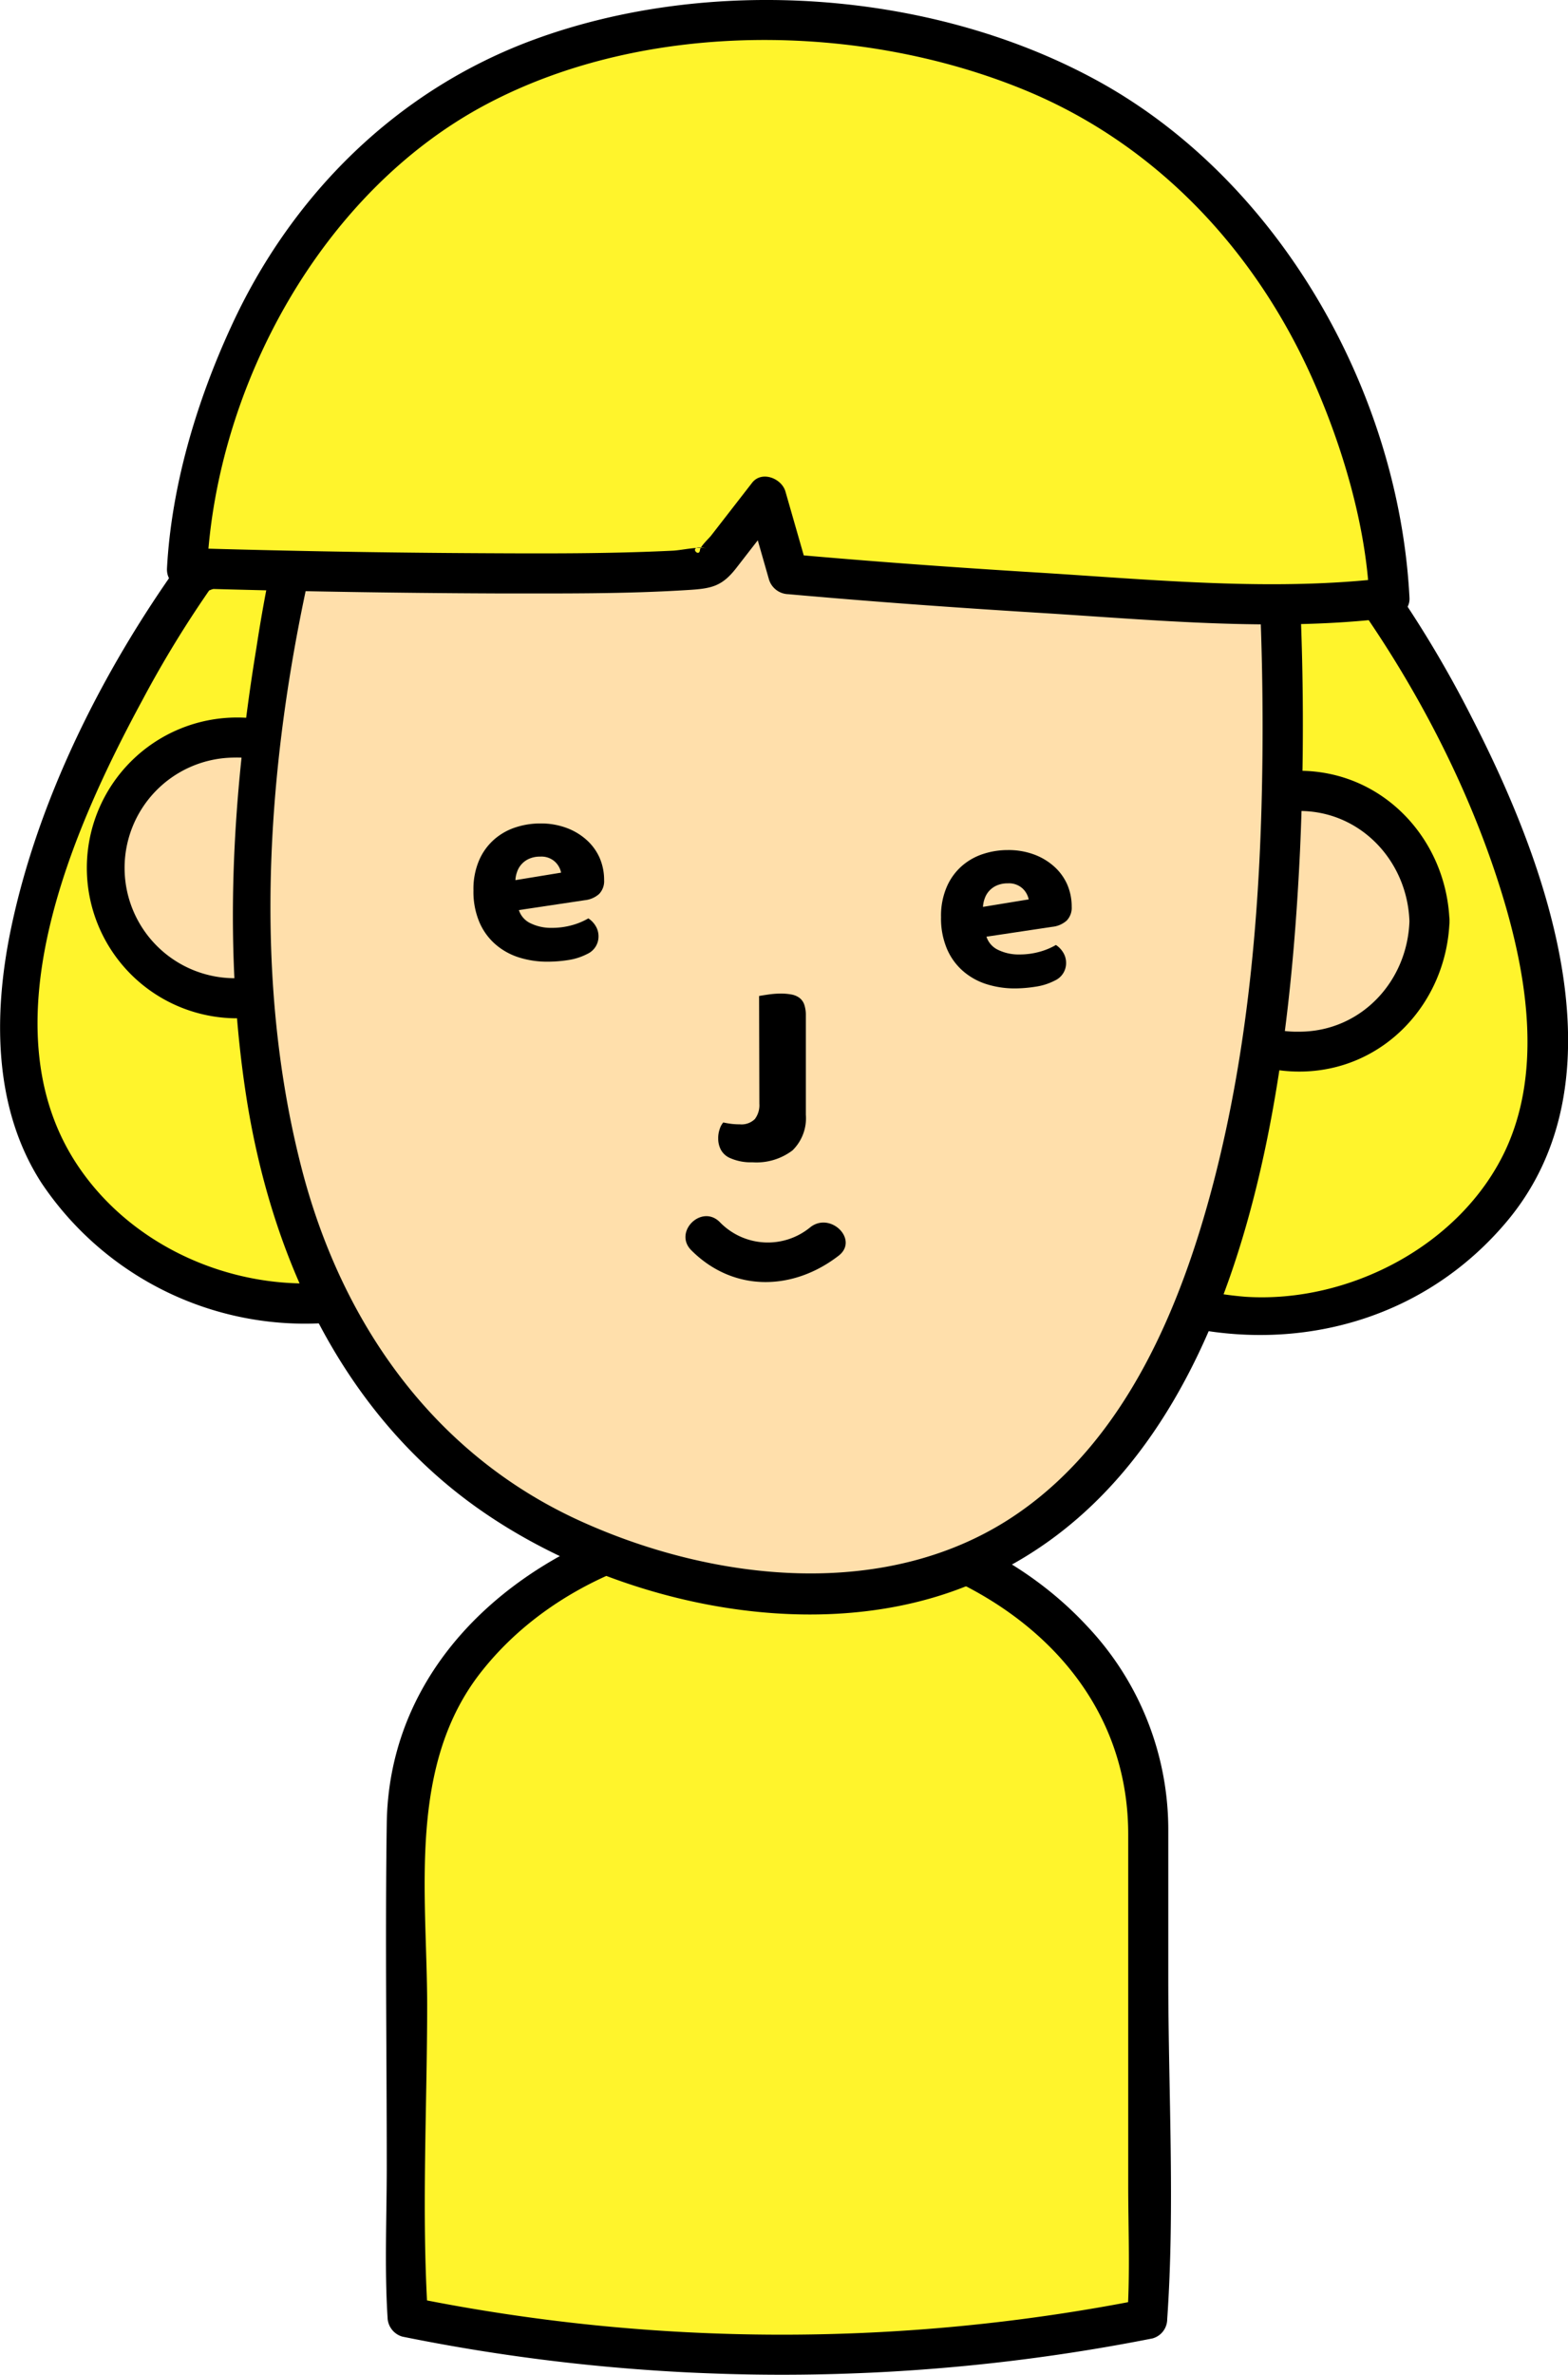 <svg xmlns="http://www.w3.org/2000/svg" viewBox="0 0 234.74 355.26"><defs><style>.c3b72bbf-1812-40f8-ae98-9af5e3e2858c{fill:#efefef;}.\33 e994fad-6f6d-4d2b-b8f8-768be8f3d512{fill:#fff42c;}.\39 644443a-7572-40ba-b108-78205ca2e01f{fill:#ffdfab;}</style></defs><title>ej-normal</title><g id="8106f200-7e50-4b7a-8c1f-31e499ad64b1" data-name="圖層 2"><g id="b858a75e-7a75-41af-9ff9-ad51c7a24f87" data-name="圖層 1"><path class="c3b72bbf-1812-40f8-ae98-9af5e3e2858c" d="M133.53,296.09a16.29,16.29,0,0,0-4.94-11.71,6.81,6.81,0,0,1-12.78-3.28,7.2,7.2,0,0,1,.13-1.32,16.35,16.35,0,1,0,17.59,16.31Z"/><path d="M135,296.09a19.08,19.08,0,0,0-5.38-12.77,1.52,1.52,0,0,0-2.35.31c-4,5.68-10.41,1.74-9.86-3.85a1.51,1.51,0,0,0-1.5-1.5C101,280,93.46,298.35,105,309.14s29.41,2,30-13.05c.08-1.93-2.92-1.93-3,0-.5,12.45-15.28,19.77-24.9,10.93s-3.63-24.3,8.81-25.74l-1.5-1.5c-.91,9.29,10.31,12.72,15.45,5.36l-2.36.31a15.85,15.85,0,0,1,4.5,10.64C132.12,298,135.12,298,135,296.09Z"/><path class="3e994fad-6f6d-4d2b-b8f8-768be8f3d512" d="M116.4,227.34h0c-30.53,0-55.5,20.41-55.5,45.35v71.07c0,1,.05,1.95.12,2.91a279.41,279.41,0,0,0,110.72.26c.09-1.05.16-2.1.16-3.17V272.69C171.9,247.75,146.92,227.34,116.4,227.34Z"/><path d="M116.4,224.34c-27.59,0-58.06,18.2-58.5,48.42-.25,17.12,0,34.26,0,51.38,0,7.48-.35,15.06.12,22.53a3.06,3.06,0,0,0,2.21,2.89,285.92,285.92,0,0,0,112.31.27,3,3,0,0,0,2.2-2.9c1.17-16.84.16-34.06.16-50.93,0-7.48,0-15,0-22.44a44.31,44.31,0,0,0-12.06-30.19c-11.83-12.81-29.3-18.84-46.44-19-3.87,0-3.87,6,0,6,25.33.28,52.43,16.1,52.5,43.93,0,17.51,0,35,0,52.52,0,6.69.31,13.47-.16,20.14L171,344a278.38,278.38,0,0,1-109.13-.26l2.2,2.89c-1-15.51-.12-31.31-.12-46.84C63.9,283.09,61,264,72.13,250,82.6,236.8,99.9,230.34,116.4,230.34,120.26,230.34,120.26,224.34,116.4,224.34Z"/><path class="3e994fad-6f6d-4d2b-b8f8-768be8f3d512" d="M29.43,85.84S-16.88,150.33,13,180.73s64.56,3.12,64.56,3.12L58.48,74.14Z"/><path d="M26.84,84.32C15.3,100.44,5.6,119.74,1.59,139.19-1,151.81-1,165.85,6.23,177a47.5,47.5,0,0,0,43.6,20.84A59.24,59.24,0,0,0,79.7,186a3,3,0,0,0,.77-2.92L63.74,87,61.37,73.34a3,3,0,0,0-3.69-2.1L28.63,83c-3.54,1.42-2,7.23,1.59,5.78L59.28,77l-3.69-2.1L72.31,171l2.37,13.62.77-2.92c1.28-1-.88.61-1.21.83-1.52,1-3.1,2-4.72,2.85a56.49,56.49,0,0,1-16,5.87c-15.93,3.16-33.62-3.74-42.42-17.71-13-20.71-.13-49.69,10.2-68.77A163.94,163.94,0,0,1,32,87.35C34.27,84.21,29.07,81.21,26.84,84.32Z"/><circle class="9644443a-7572-40ba-b108-78205ca2e01f" cx="35.54" cy="129.84" r="19.5"/><path d="M52,129.84c-.31,9-7.27,16.5-16.5,16.5a16.49,16.49,0,0,1-.69-33C44.34,113,51.72,120.6,52,129.84c.14,3.85,6.14,3.87,6,0-.43-12.23-9.93-22.5-22.5-22.5a22.5,22.5,0,0,0,0,45c12.57,0,22.07-10.23,22.5-22.5C58.18,126,52.18,126,52,129.84Z"/><path class="3e994fad-6f6d-4d2b-b8f8-768be8f3d512" d="M205.11,87.84s46.31,64.49,16.41,94.89S157,185.85,157,185.85L176.06,76.14Z"/><path d="M202.52,89.35c10,14,18.26,30.1,23,46.6,3.28,11.52,5.1,24.88-.15,36.13C218.65,186.36,201.89,195,186.47,194a51.66,51.66,0,0,1-19.7-5.67,61.25,61.25,0,0,1-5.88-3.38c-.44-.29-3-2.17-1.8-1.22l.77,2.92,16.72-96.09L179,76.93,175.26,79l29.06,11.7c3.58,1.44,5.13-4.36,1.59-5.78l-29-11.71a3,3,0,0,0-3.69,2.1l-16.73,96.09-2.37,13.62a3,3,0,0,0,.77,2.92c21.3,16.61,52.48,16.29,70.57-5.06s6.11-53.66-5.07-75.43A169.39,169.39,0,0,0,207.7,86.32C205.48,83.21,200.27,86.2,202.52,89.35Z"/><circle class="9644443a-7572-40ba-b108-78205ca2e01f" cx="194.54" cy="137.84" r="19.5"/><path d="M211,137.84c-.31,9-7.27,16.5-16.5,16.5a16.49,16.49,0,0,1-.69-33c9.49-.42,16.87,7.23,17.19,16.47.14,3.85,6.14,3.87,6,0-.43-12.23-9.93-22.5-22.5-22.5a22.5,22.5,0,0,0,0,45c12.57,0,22.07-10.23,22.5-22.5C217.18,134,211.18,134,211,137.84Z"/><path class="9644443a-7572-40ba-b108-78205ca2e01f" d="M48.61,65.24S.3,218.3,108.55,237.09,188.79,56,188.79,56,81.79-15.6,48.61,65.24Z"/><path d="M45.72,64.44a233.89,233.89,0,0,0-7.33,32.45c-3.68,22.39-5,45.45-1.4,67.93,3.84,23.68,14.36,46.42,34.31,60.65,19.55,13.95,49.07,20.88,72.15,12.29,42-15.61,49.33-72,51.17-110.45a419.77,419.77,0,0,0-1.3-57c-.38-4.42-.7-8.89-1.39-13.27-.54-3.43-2.68-4.36-5.52-6.1C150.48,29.1,89.46,5,57,45A78.11,78.11,0,0,0,45.72,64.44C44.23,68,50,69.55,51.5,66,57,52.82,66,41.17,79.18,35c11.2-5.28,24-6,36.11-4.6,21.78,2.49,42.86,11.48,61.83,22.14,2.56,1.44,5.1,2.92,7.6,4.48,1.2.75,4.78,2.28,1.18-.14,0,0,.12-.8,0,0a8.09,8.09,0,0,0,.23,1.81c.23,1.9.44,3.81.63,5.71A436.29,436.29,0,0,1,189,112.83c-.2,21.53-1.91,43.32-7.37,64.22-4.82,18.39-13,38.15-29.25,49.35-19.21,13.28-45.55,10.31-65.82,1-21.74-10-35.35-29.51-41.31-52.25-9-34.43-4.18-73.27,5.63-107.1.19-.67.39-1.33.59-2C52.67,62.34,46.88,60.76,45.72,64.44Z"/><path class="3e994fad-6f6d-4d2b-b8f8-768be8f3d512" d="M28,85s60.28,1.78,78.44,0l8.26-10.64L118,85.88s69.36,6.21,90,3.55c0,0-4.13-83.37-90-86S28,85,28,85Z"/><path d="M28,88q23.18.69,46.37.78c9.56,0,19.17.09,28.71-.52,3.43-.21,5-.54,7.12-3.25l6.62-8.53-5-1.32,3.3,11.53a3.11,3.11,0,0,0,2.89,2.2c12.41,1.11,24.83,2,37.26,2.77,17.32,1.06,35.45,2.89,52.74.78,1.55-.19,3.09-1.23,3-3-1.59-31.07-19.75-62.9-47.3-77.68C139.11-1.48,106.17-3.71,79.93,5.93c-20.51,7.54-36.31,23.22-45.36,43C29.45,60.05,25.67,72.64,25,85c-.19,3.86,5.81,3.85,6,0,1.39-27.25,17.13-56.33,41.84-69.41,23.93-12.67,56.15-12.26,80.85-2,19.54,8.13,34.23,23.89,42.78,43.05,4.53,10.16,8,21.93,8.53,32.79l3-3c-17.29,2.11-35.43.28-52.74-.78C142.87,84.89,130.45,84,118,82.88l2.9,2.2-3.31-11.53c-.56-2-3.57-3.18-5-1.32l-6.12,7.88c-.33.43-1.63,1.62-1.68,2.17-.13,1.34-2.16-1,1.05-.23-1.34-.33-3.7.26-5.08.33-9.56.47-19.15.43-28.71.38q-22-.11-44-.77C24.18,81.88,24.18,87.88,28,88Z"/><path d="M82,143.87a14,14,0,0,1-4.38-.66,9.9,9.9,0,0,1-3.52-2,9.16,9.16,0,0,1-2.36-3.32,11.64,11.64,0,0,1-.86-4.68,10.85,10.85,0,0,1,.86-4.54A8.79,8.79,0,0,1,74,125.57a9.11,9.11,0,0,1,3.2-1.8,11.8,11.8,0,0,1,3.68-.58,11,11,0,0,1,3.86.64,9.28,9.28,0,0,1,3,1.76,7.91,7.91,0,0,1,2,2.68,8.3,8.3,0,0,1,.7,3.4,2.75,2.75,0,0,1-.76,2.08,3.81,3.81,0,0,1-2.12.92l-9.88,1.48a3.3,3.3,0,0,0,1.8,2,7,7,0,0,0,3.12.66,11.21,11.21,0,0,0,3.1-.42,10.17,10.17,0,0,0,2.38-1,3.52,3.52,0,0,1,1.08,1.12,2.91,2.91,0,0,1,.44,1.52,2.86,2.86,0,0,1-1.68,2.68,9.1,9.1,0,0,1-2.88.92A20.35,20.35,0,0,1,82,143.87Zm-1.12-15.72a4,4,0,0,0-1.66.32,3.28,3.28,0,0,0-1.14.82,3.19,3.19,0,0,0-.66,1.12,4.22,4.22,0,0,0-.26,1.26L84,130.55a3.07,3.07,0,0,0-.88-1.6A3,3,0,0,0,80.88,128.15Z"/><path d="M152,147.87a14,14,0,0,1-4.38-.66,9.9,9.9,0,0,1-3.52-2,9.16,9.16,0,0,1-2.36-3.32,11.64,11.64,0,0,1-.86-4.68,10.85,10.85,0,0,1,.86-4.54,8.79,8.79,0,0,1,2.26-3.12,9.11,9.11,0,0,1,3.2-1.8,11.8,11.8,0,0,1,3.68-.58,11,11,0,0,1,3.86.64,9.28,9.28,0,0,1,3,1.76,7.91,7.91,0,0,1,2,2.68,8.3,8.3,0,0,1,.7,3.4,2.75,2.75,0,0,1-.76,2.08,3.81,3.81,0,0,1-2.12.92l-9.88,1.48a3.3,3.3,0,0,0,1.8,2,7,7,0,0,0,3.12.66,11.21,11.21,0,0,0,3.1-.42,10.17,10.17,0,0,0,2.38-1,3.52,3.52,0,0,1,1.08,1.12,2.91,2.91,0,0,1,.44,1.52,2.86,2.86,0,0,1-1.68,2.68,9.1,9.1,0,0,1-2.88.92A20.35,20.35,0,0,1,152,147.87Zm-1.12-15.72a4,4,0,0,0-1.66.32,3.28,3.28,0,0,0-1.14.82,3.19,3.19,0,0,0-.66,1.12,4.22,4.22,0,0,0-.26,1.26l6.84-1.12a3.07,3.07,0,0,0-.88-1.6A3,3,0,0,0,150.88,132.15Z"/><path d="M113.64,149c.29-.05.76-.13,1.4-.22a13.22,13.22,0,0,1,1.84-.14,8.65,8.65,0,0,1,1.62.14,2.87,2.87,0,0,1,1.18.5,2.14,2.14,0,0,1,.72,1,4.9,4.9,0,0,1,.24,1.68v14.8a6.72,6.72,0,0,1-2,5.34,8.92,8.92,0,0,1-6,1.78,7.62,7.62,0,0,1-3.36-.64,2.83,2.83,0,0,1-1.34-1.2,3.51,3.51,0,0,1-.42-1.72,4,4,0,0,1,.22-1.4,2.74,2.74,0,0,1,.54-1,12.61,12.61,0,0,0,1.3.22,10.68,10.68,0,0,0,1.18.06,2.84,2.84,0,0,0,2.24-.78,3.43,3.43,0,0,0,.68-2.3Z"/><path d="M103.51,187.06c6.34,6.32,15.26,6.05,22.07.77,3-2.37-1.23-6.59-4.25-4.25a10,10,0,0,1-13.58-.76c-2.73-2.73-7,1.51-4.24,4.24Z"/></g></g></svg>